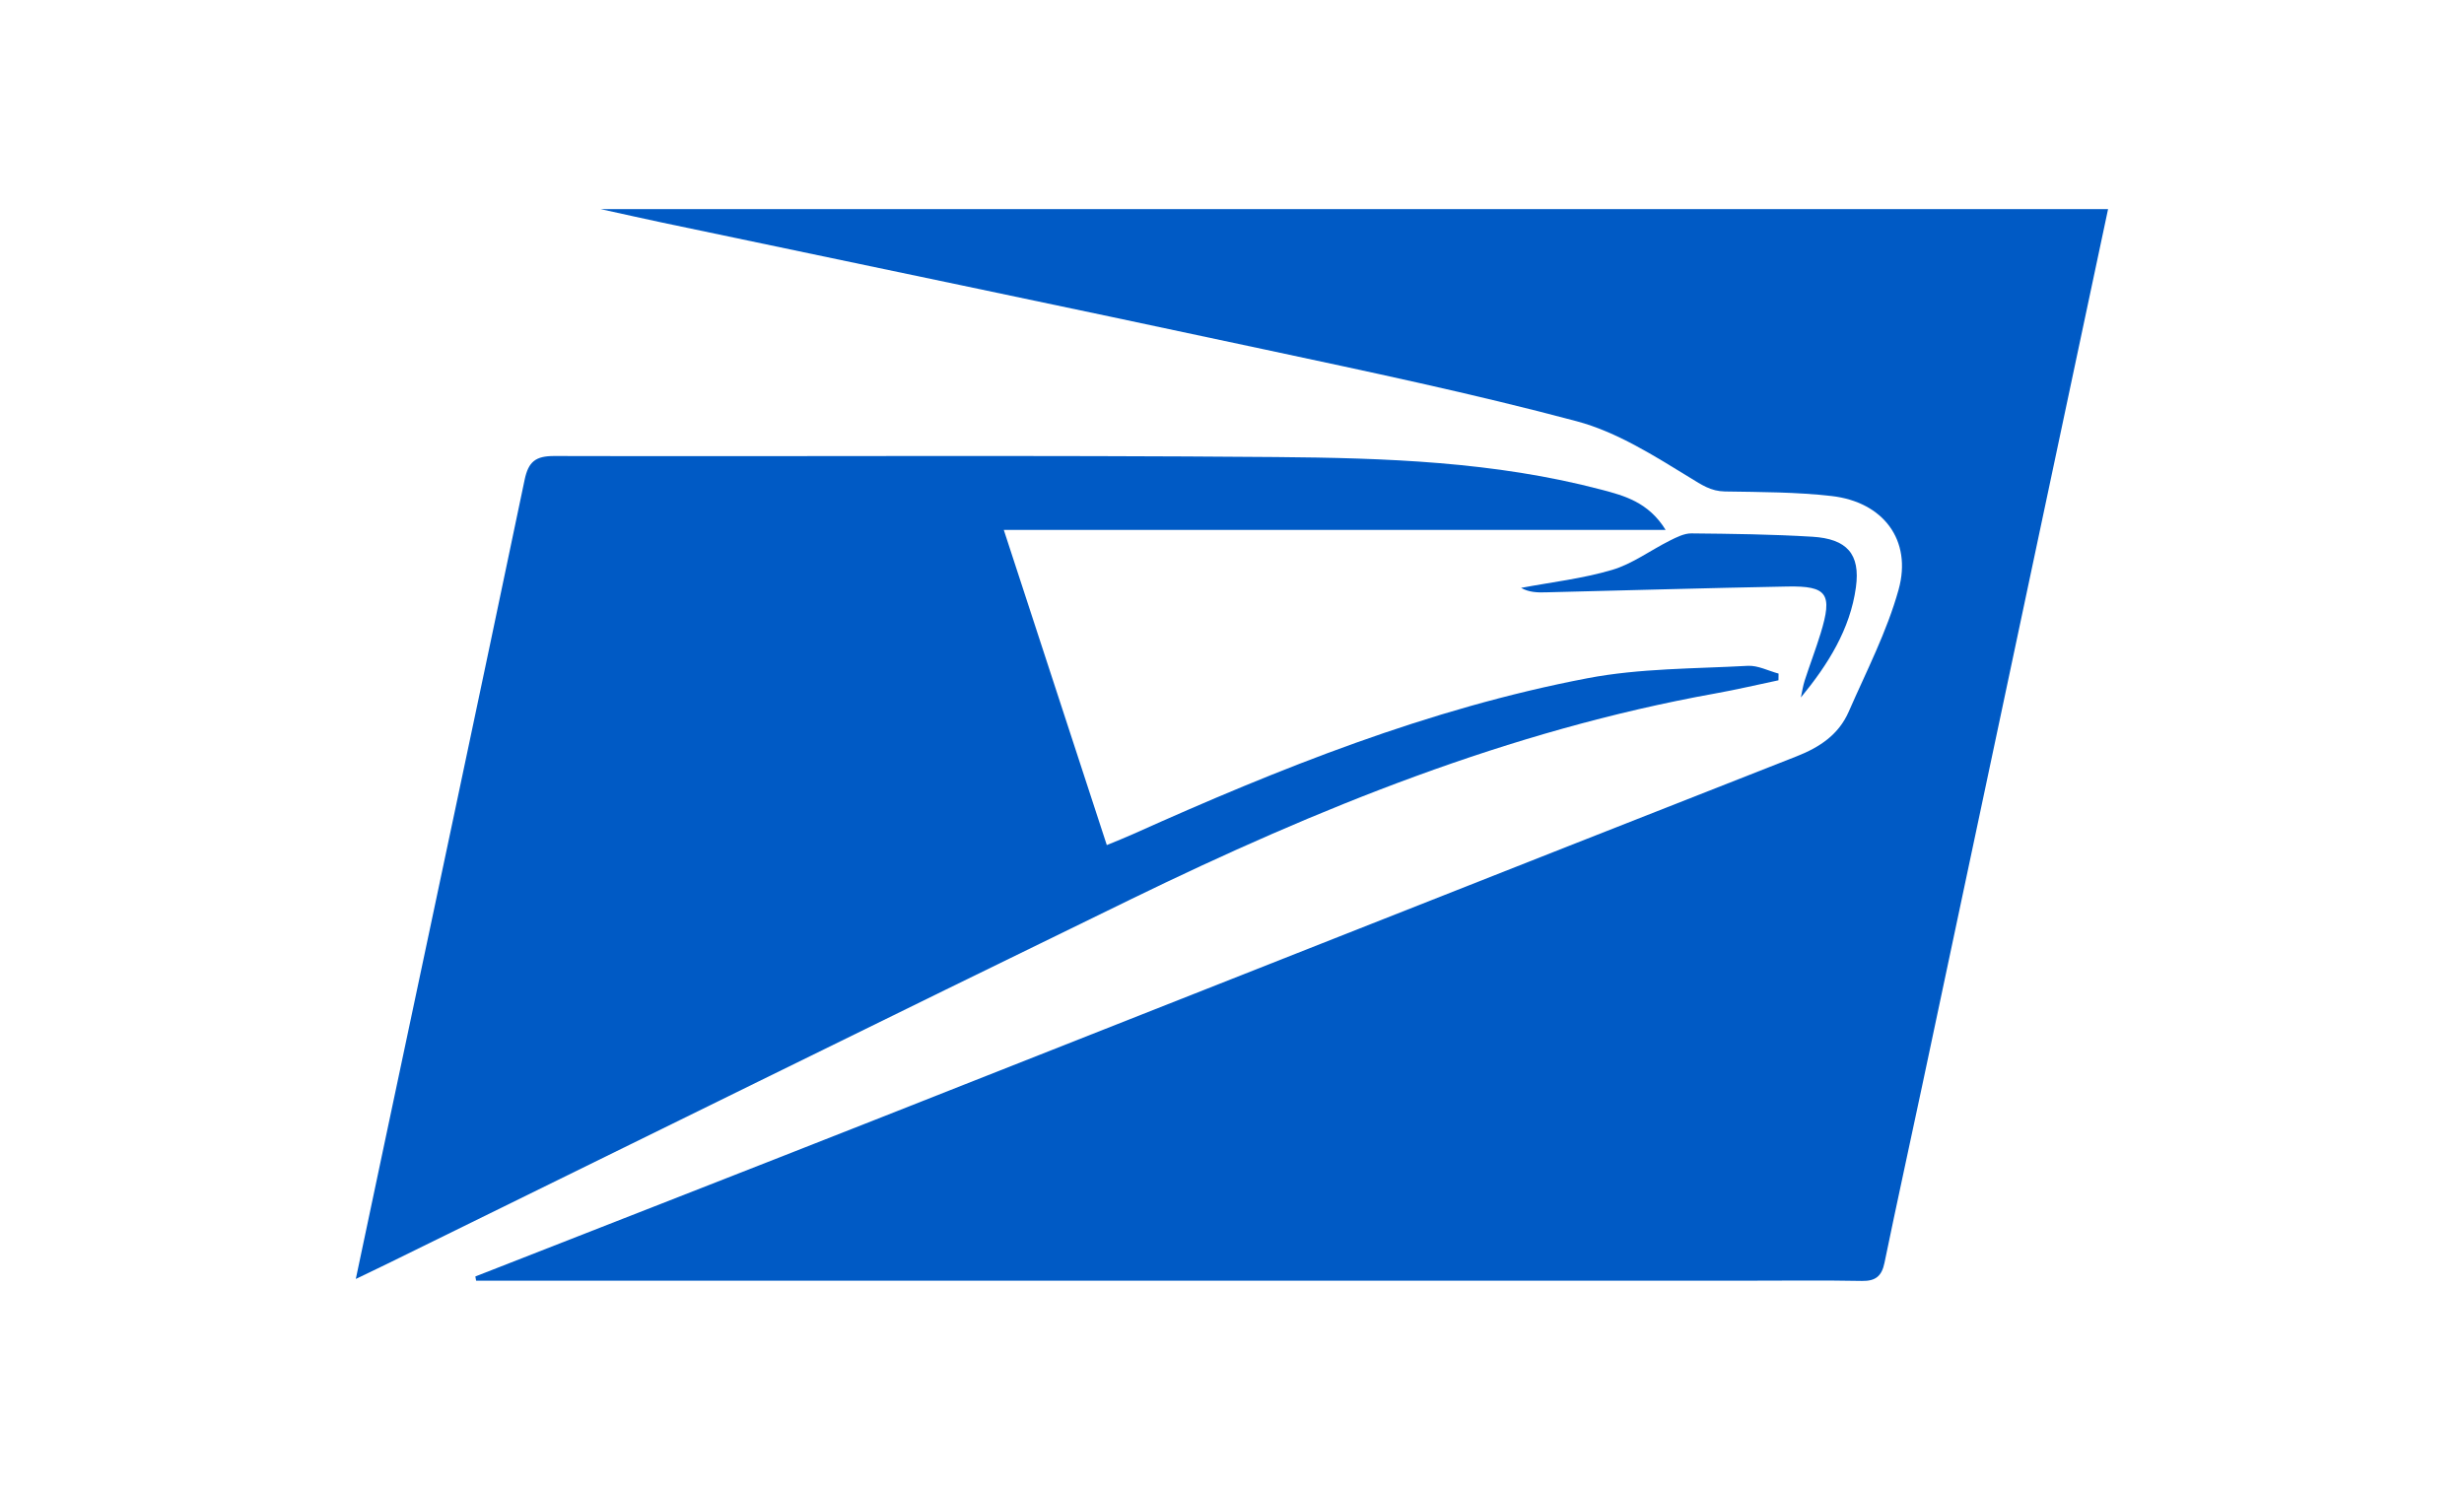 <?xml version="1.0" encoding="UTF-8"?> <svg xmlns="http://www.w3.org/2000/svg" id="Layer_1" data-name="Layer 1" viewBox="0 0 502.33 303.83"><defs><style> .cls-1 { fill: #fff; } .cls-1, .cls-2 { stroke-width: 0px; } .cls-2 { fill: #005ac5; } </style></defs><rect class="cls-1" width="502.33" height="303.83"></rect><g><path class="cls-2" d="M96.91,260.27c27.58-10.81,55.17-21.56,82.72-32.43,62.21-24.54,124.39-49.17,186.63-73.62,4.79-1.88,8.6-4.46,10.64-9.12,3.59-8.22,7.79-16.31,10.17-24.9,2.79-10.08-3.16-17.86-13.66-19.06-7.2-.82-14.5-.81-21.76-.93-2.87-.05-4.71-1.34-7.1-2.8-7.34-4.49-14.94-9.34-23.12-11.52-21.13-5.64-42.57-10.13-63.97-14.71-40.76-8.73-81.58-17.2-122.38-25.78-3.89-.82-7.77-1.7-12.62-2.76h307.31c-2.42,11.4-4.78,22.49-7.13,33.59-10.24,48.3-20.47,96.61-30.72,144.91-2.57,12.11-5.23,24.21-7.73,36.34-.56,2.7-1.79,3.75-4.6,3.7-7.77-.15-15.54-.05-23.3-.05-84.64,0-169.28,0-253.93,0-1.76,0-3.53,0-5.29,0-.05-.29-.11-.57-.16-.86Z"></path><path class="cls-2" d="M72.54,260.76c2.08-9.87,3.93-18.64,5.79-27.4,9.56-45.17,19.17-90.33,28.62-135.52.78-3.74,2.26-4.87,6.07-4.86,49.04.13,98.08-.2,147.12.21,22.25.19,44.59.92,66.33,6.65,4.68,1.23,9.61,2.56,13.1,8.21h-134.93c7.13,21.81,13.96,42.7,21,64.26,2-.83,3.72-1.5,5.4-2.26,29.89-13.42,60.27-25.59,92.59-31.76,10.67-2.04,21.77-1.93,32.69-2.53,2.05-.11,4.18,1.02,6.27,1.58,0,.46-.01.91-.02,1.37-4.3.9-8.59,1.92-12.91,2.69-41.95,7.55-81,23.4-119.05,41.93-50.62,24.64-101.1,49.56-151.65,74.35-1.72.84-3.44,1.66-6.41,3.09Z"></path><path class="cls-2" d="M367.14,142.22c.25-1.16.42-2.34.78-3.46,1.04-3.21,2.25-6.37,3.24-9.59,2.48-8.08,1.39-9.73-6.76-9.58-16.47.31-32.93.79-49.39,1.19-1.64.04-3.28,0-4.92-.91,6.21-1.17,12.55-1.89,18.57-3.67,4.15-1.23,7.82-4,11.76-5.97,1.38-.69,2.93-1.48,4.39-1.47,8.23.08,16.47.18,24.68.68,7.02.43,9.81,3.51,8.87,10.32-1.17,8.55-5.69,15.74-11.22,22.46Z"></path></g></svg> 